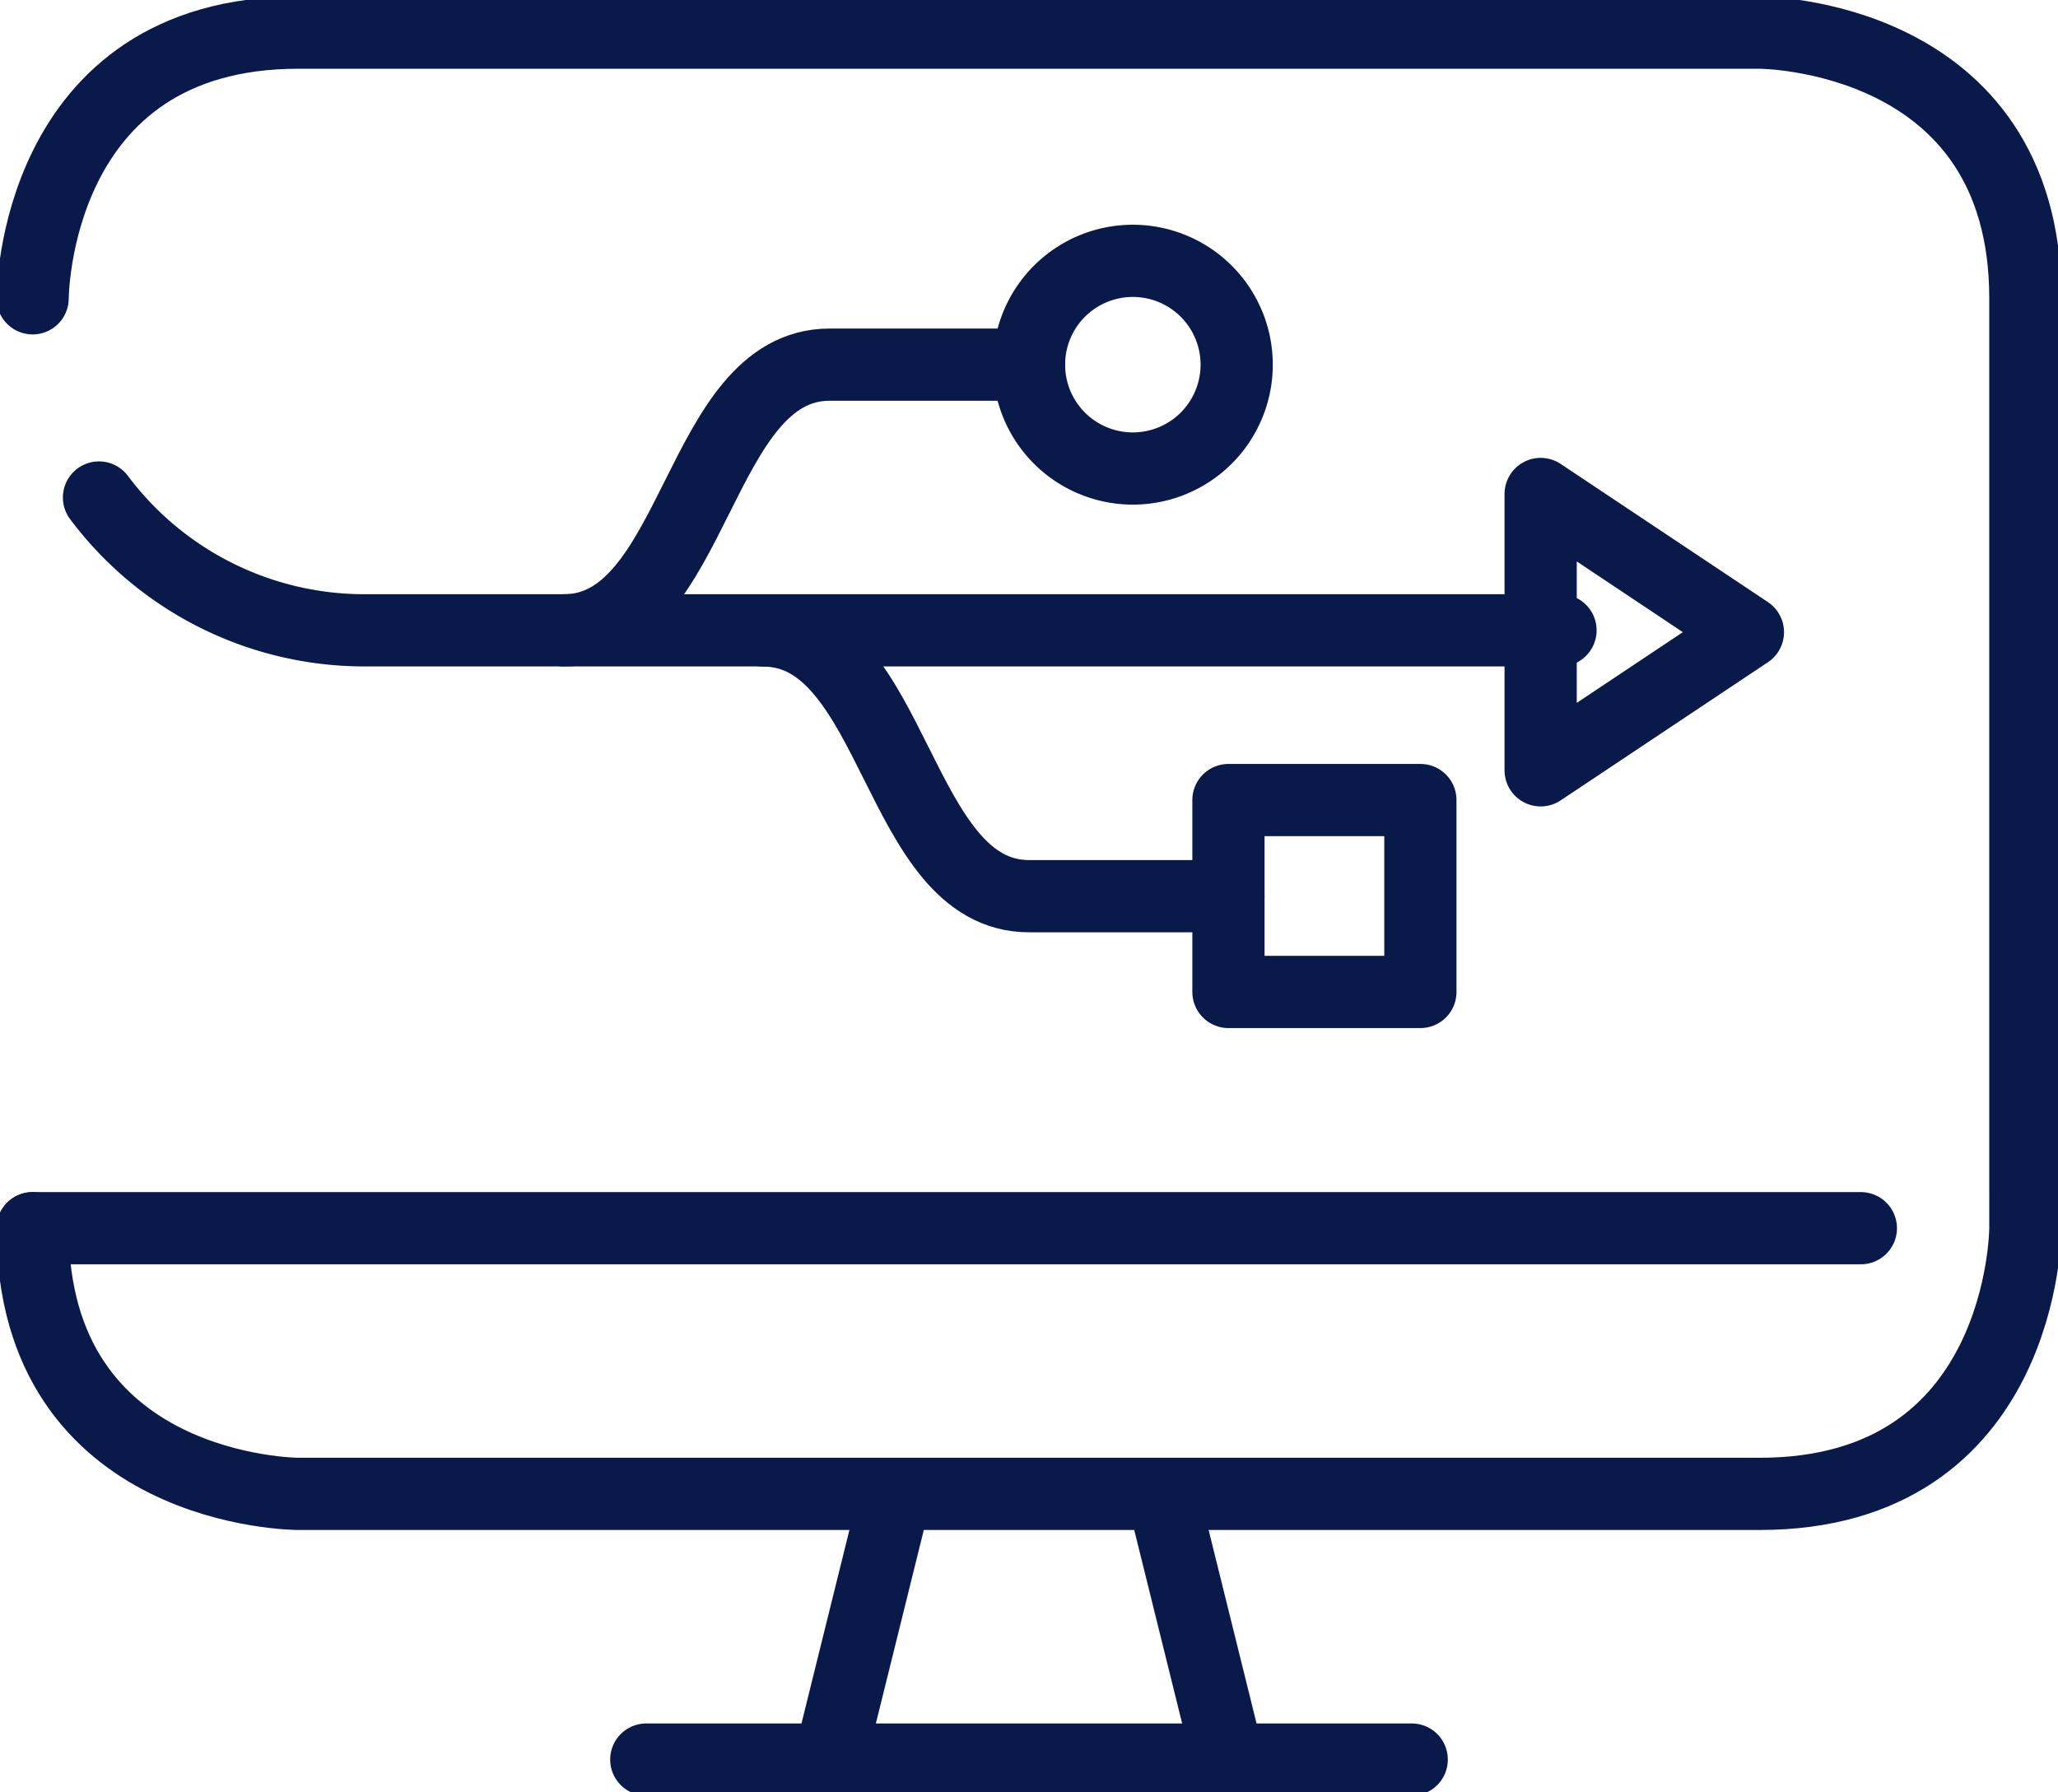 <svg id="Software_Development_" data-name="Software Development " xmlns="http://www.w3.org/2000/svg" xmlns:xlink="http://www.w3.org/1999/xlink" width="57" height="49.641" viewBox="0 0 57 49.641">
  <defs>
    <clipPath id="clip-path">
      <rect id="Rectangle_2440" data-name="Rectangle 2440" width="57" height="49.641" fill="none" stroke="#091a4a" stroke-width="2"/>
    </clipPath>
  </defs>
  <g id="Group_2411" data-name="Group 2411" transform="translate(0 0)">
    <g id="Group_2410" data-name="Group 2410" clip-path="url(#clip-path)">
      <line id="Line_28" data-name="Line 28" x1="1.823" y2="7.359" transform="translate(22.981 41.378)" fill="none" stroke="#091a4a" stroke-linecap="round" stroke-width="2"/>
      <line id="Line_29" data-name="Line 29" x2="1.823" y2="7.359" transform="translate(32.197 41.378)" fill="none" stroke="#091a4a" stroke-linecap="round" stroke-width="2"/>
      <line id="Line_30" data-name="Line 30" x2="21.2" transform="translate(17.9 48.737)" fill="none" stroke="#091a4a" stroke-linecap="round" stroke-width="2"/>
      <line id="Line_31" data-name="Line 31" x2="50.636" transform="translate(0.904 34.019)" fill="none" stroke="#091a4a" stroke-linecap="round" stroke-width="2"/>
    </g>
  </g>
  <path id="Path_8762" data-name="Path 8762" d="M101.36,34.31l-5.741-3.828v7.655Z" transform="translate(-52.948 -16.8)" fill="none" stroke="#091a4a" stroke-linecap="round" stroke-linejoin="round" stroke-width="2"/>
  <g id="Group_2413" data-name="Group 2413" transform="translate(0 0)">
    <g id="Group_2412" data-name="Group 2412" clip-path="url(#clip-path)">
      <path id="Path_8763" data-name="Path 8763" d="M65.928,21.734a2.876,2.876,0,1,0-2.876-2.876A2.876,2.876,0,0,0,65.928,21.734Z" transform="translate(-34.552 -8.757)" fill="none" stroke="#091a4a" stroke-linecap="round" stroke-linejoin="round" stroke-width="2"/>
      <path id="Path_8764" data-name="Path 8764" d="M47.44,22.345H41.92c-3.679,0-3.679,7.359-7.359,7.359" transform="translate(-18.939 -12.245)" fill="none" stroke="#091a4a" stroke-linecap="round" stroke-linejoin="round" stroke-width="2"/>
      <path id="Path_8765" data-name="Path 8765" d="M59.657,45.995h-5.52c-3.679,0-3.679-7.359-7.359-7.359" transform="translate(-25.634 -21.172)" fill="none" stroke="#091a4a" stroke-linecap="round" stroke-linejoin="round" stroke-width="2"/>
      <path id="Path_8766" data-name="Path 8766" d="M46.546,34.165H13.426a9.184,9.184,0,0,1-7.359-3.679" transform="translate(-3.325 -16.706)" fill="none" stroke="#091a4a" stroke-linecap="round" stroke-linejoin="round" stroke-width="2"/>
      <rect id="Rectangle_2441" data-name="Rectangle 2441" width="5.316" height="5.316" transform="translate(34.024 22.16)" fill="none" stroke="#091a4a" stroke-linecap="round" stroke-linejoin="round" stroke-width="2"/>
      <path id="Path_8767" data-name="Path 8767" d="M2,9.359S2,2,9.359,2H49.833s7.359,0,7.359,7.359V35.115s0,7.359-7.359,7.359H9.359S2,42.474,2,35.115" transform="translate(-1.096 -1.096)" fill="none" stroke="#091a4a" stroke-linecap="round" stroke-width="2"/>
    </g>
  </g>
</svg>
